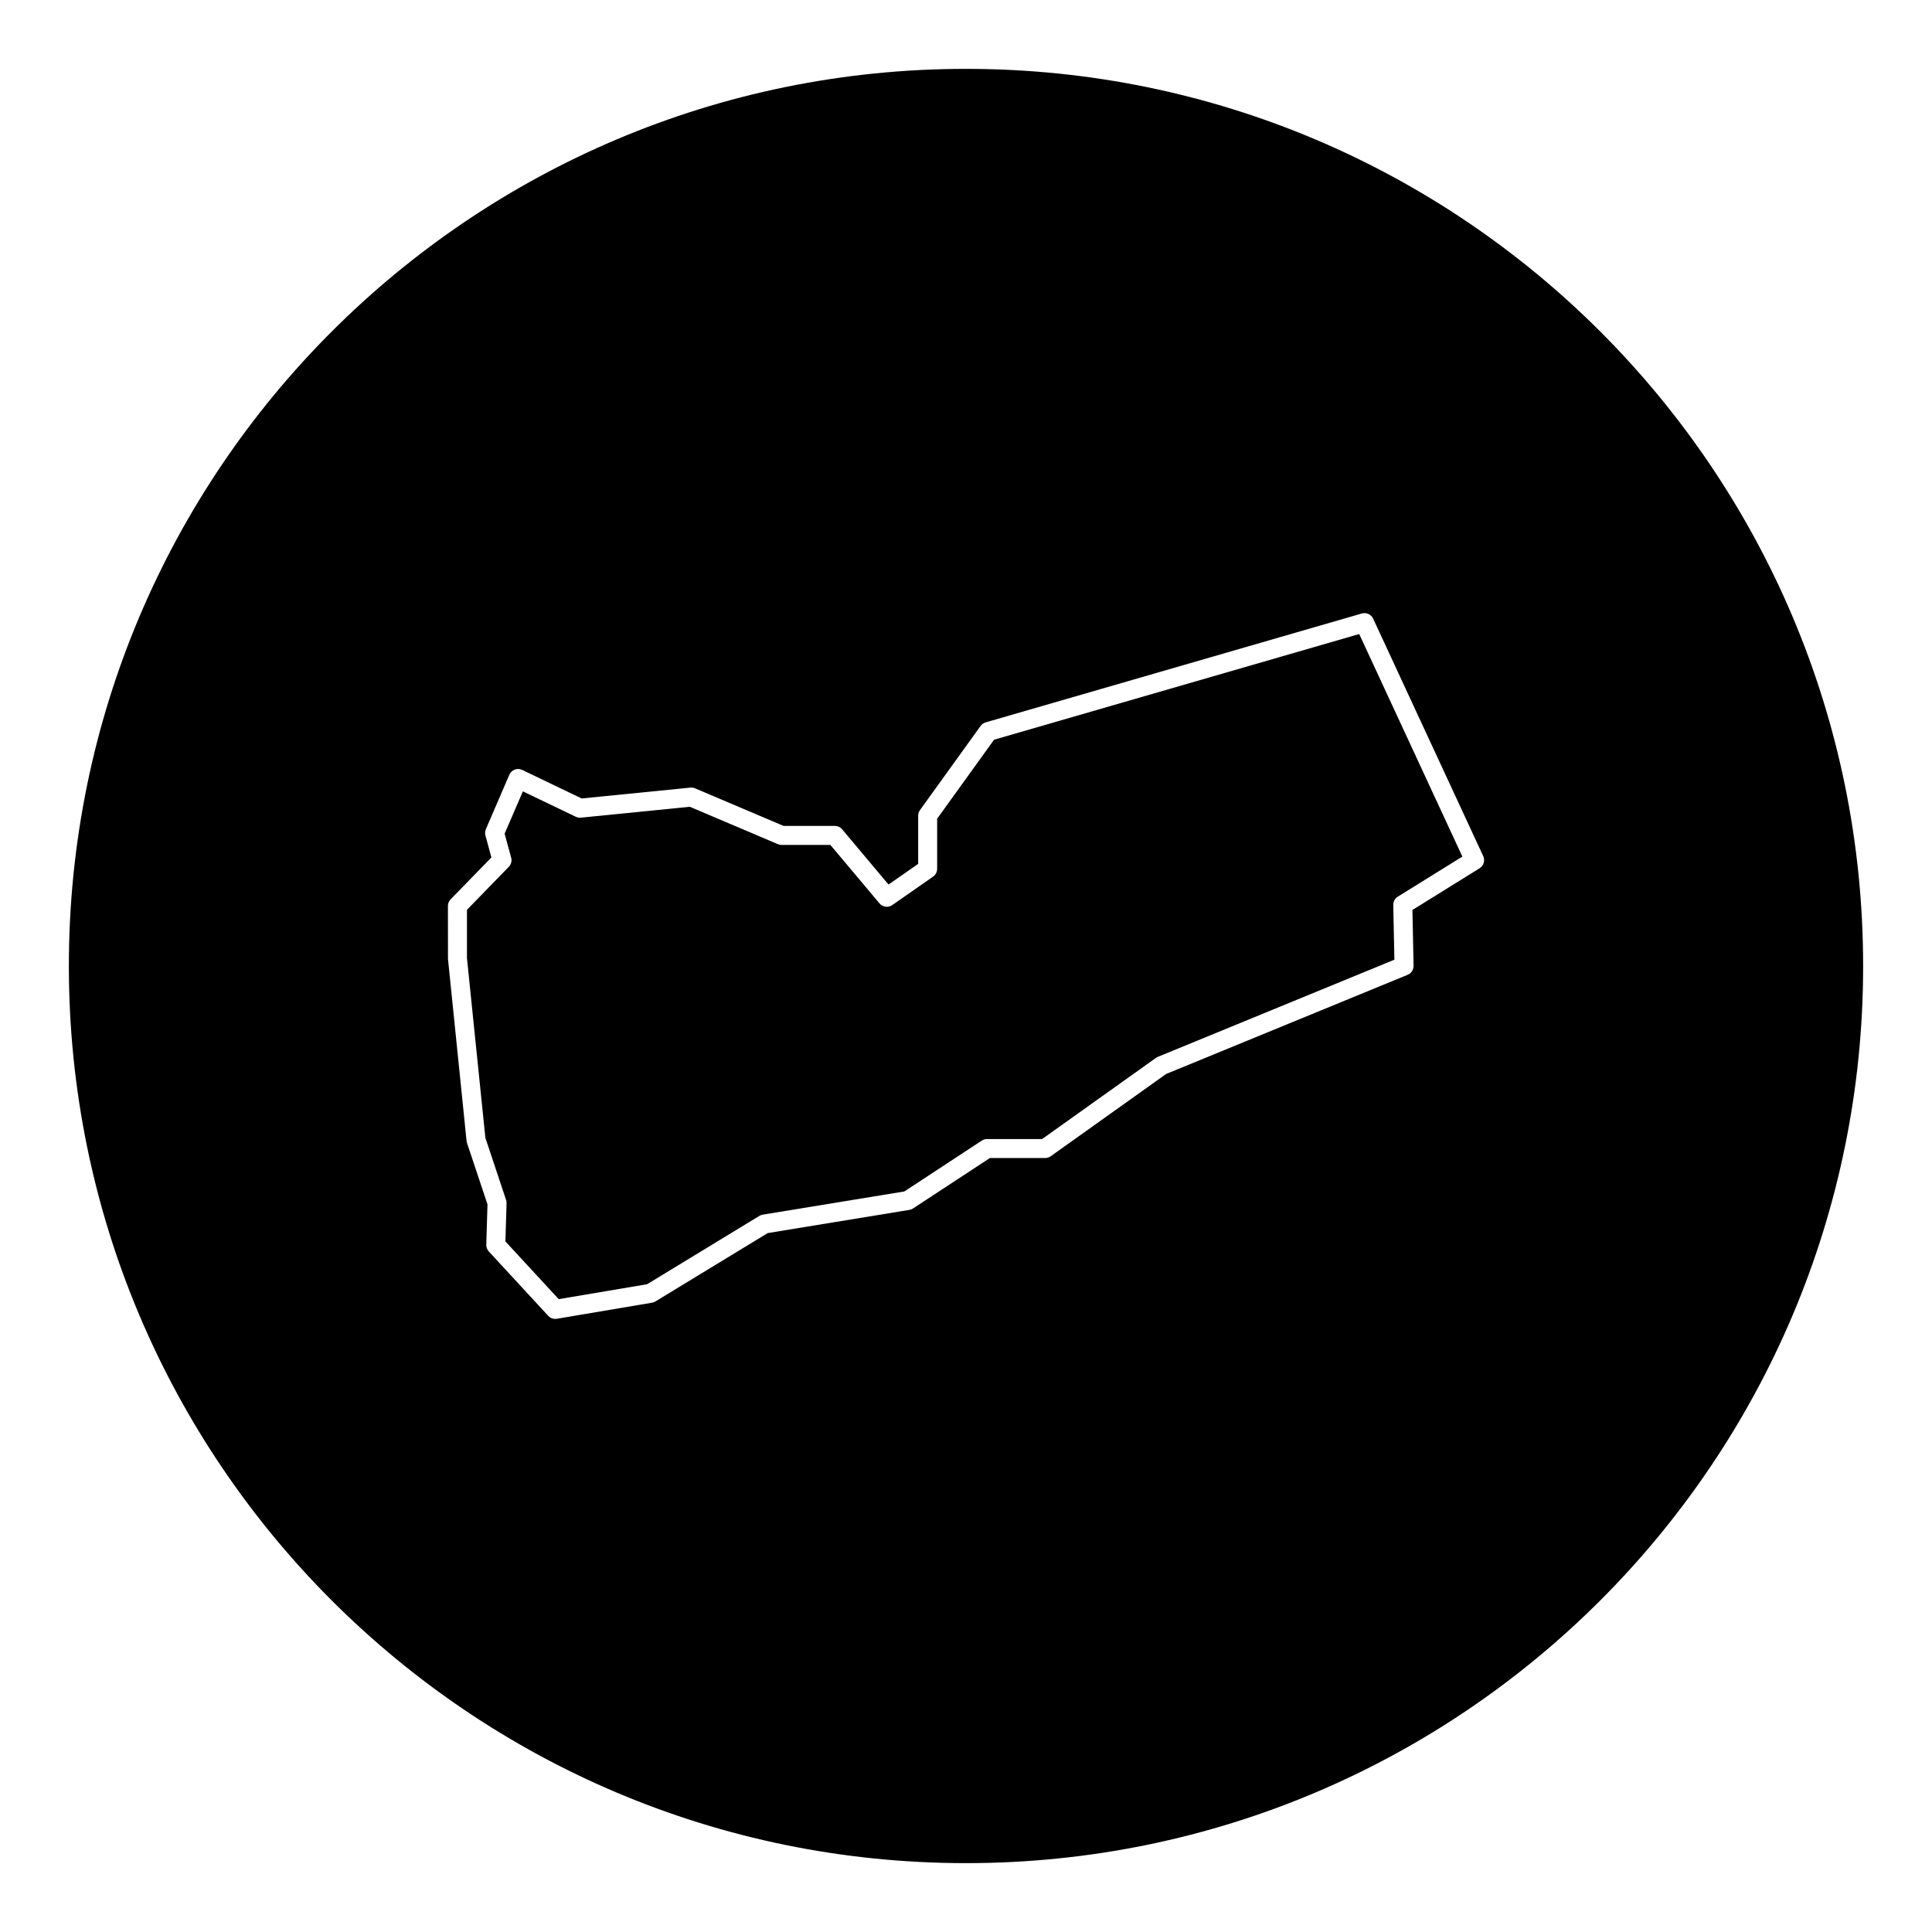 <?xml version="1.0" encoding="UTF-8"?>
<!-- Uploaded to: ICON Repo, www.svgrepo.com, Generator: ICON Repo Mixer Tools -->
<svg fill="#000000" width="800px" height="800px" version="1.1" viewBox="144 144 512 512" xmlns="http://www.w3.org/2000/svg">
 <g>
  <path d="m407.44 340.03-15.086 20.934v13.285c0 0.828-0.402 1.598-1.078 2.066l-10.82 7.543c-1.066 0.742-2.527 0.551-3.371-0.441l-13.02-15.496h-12.922c-0.336 0-0.676-0.07-0.984-0.203l-23.348-9.914-28.867 2.887c-0.453 0.039-0.922-0.031-1.344-0.238l-14.031-6.734-4.84 11.215 1.738 6.363c0.238 0.855-0.004 1.777-0.625 2.418l-11.094 11.402v12.75l4.883 47.672 5.488 16.461c0.098 0.281 0.137 0.574 0.125 0.871l-0.301 10.121 14.121 15.297 23.426-3.953 29.754-18.113c0.277-0.168 0.578-0.281 0.902-0.332l37.512-6.141 20.535-13.48c0.414-0.273 0.891-0.414 1.379-0.414h14.605l30.168-21.504c0.156-0.109 0.324-0.207 0.504-0.277l62.68-25.746-0.297-14.504c-0.02-0.891 0.434-1.723 1.188-2.191l17.125-10.629-27.34-58.977z"/>
  <path d="m400 162.25c-131.3 0-237.75 106.45-237.75 237.75 0 131.3 106.45 237.75 237.75 237.75 131.3 0 237.75-106.45 237.75-237.75 0-131.3-106.45-237.75-237.75-237.75zm136.11 211.85-17.801 11.047 0.301 14.801c0.02 1.043-0.598 1.988-1.562 2.383l-64.012 26.285-30.586 21.805c-0.43 0.309-0.938 0.469-1.461 0.469h-14.66l-20.355 13.359c-0.297 0.195-0.625 0.324-0.973 0.383l-37.559 6.152-29.75 18.113c-0.273 0.168-0.574 0.277-0.891 0.332l-25.25 4.262c-0.137 0.02-0.281 0.035-0.418 0.035-0.699 0-1.367-0.293-1.848-0.812l-15.742-17.055c-0.449-0.484-0.691-1.125-0.672-1.785l0.316-10.707-5.438-16.297c-0.059-0.176-0.102-0.359-0.109-0.539l-4.922-48.203-0.016-14.031c0-0.656 0.258-1.285 0.715-1.758l10.809-11.105-1.586-5.828c-0.152-0.551-0.105-1.137 0.117-1.664l6.227-14.43c0.273-0.629 0.785-1.117 1.43-1.359 0.641-0.238 1.355-0.211 1.977 0.09l15.758 7.562 28.809-2.875c0.418-0.047 0.848 0.023 1.234 0.188l23.469 9.965h13.586c0.742 0 1.449 0.328 1.93 0.898l12.289 14.637 7.859-5.477v-12.785c0-0.527 0.168-1.043 0.48-1.473l16.066-22.297c0.328-0.453 0.801-0.789 1.344-0.945l99.688-28.859c1.195-0.336 2.465 0.23 2.988 1.359l29.188 62.961c0.52 1.152 0.109 2.527-0.969 3.199z"/>
 </g>
</svg>